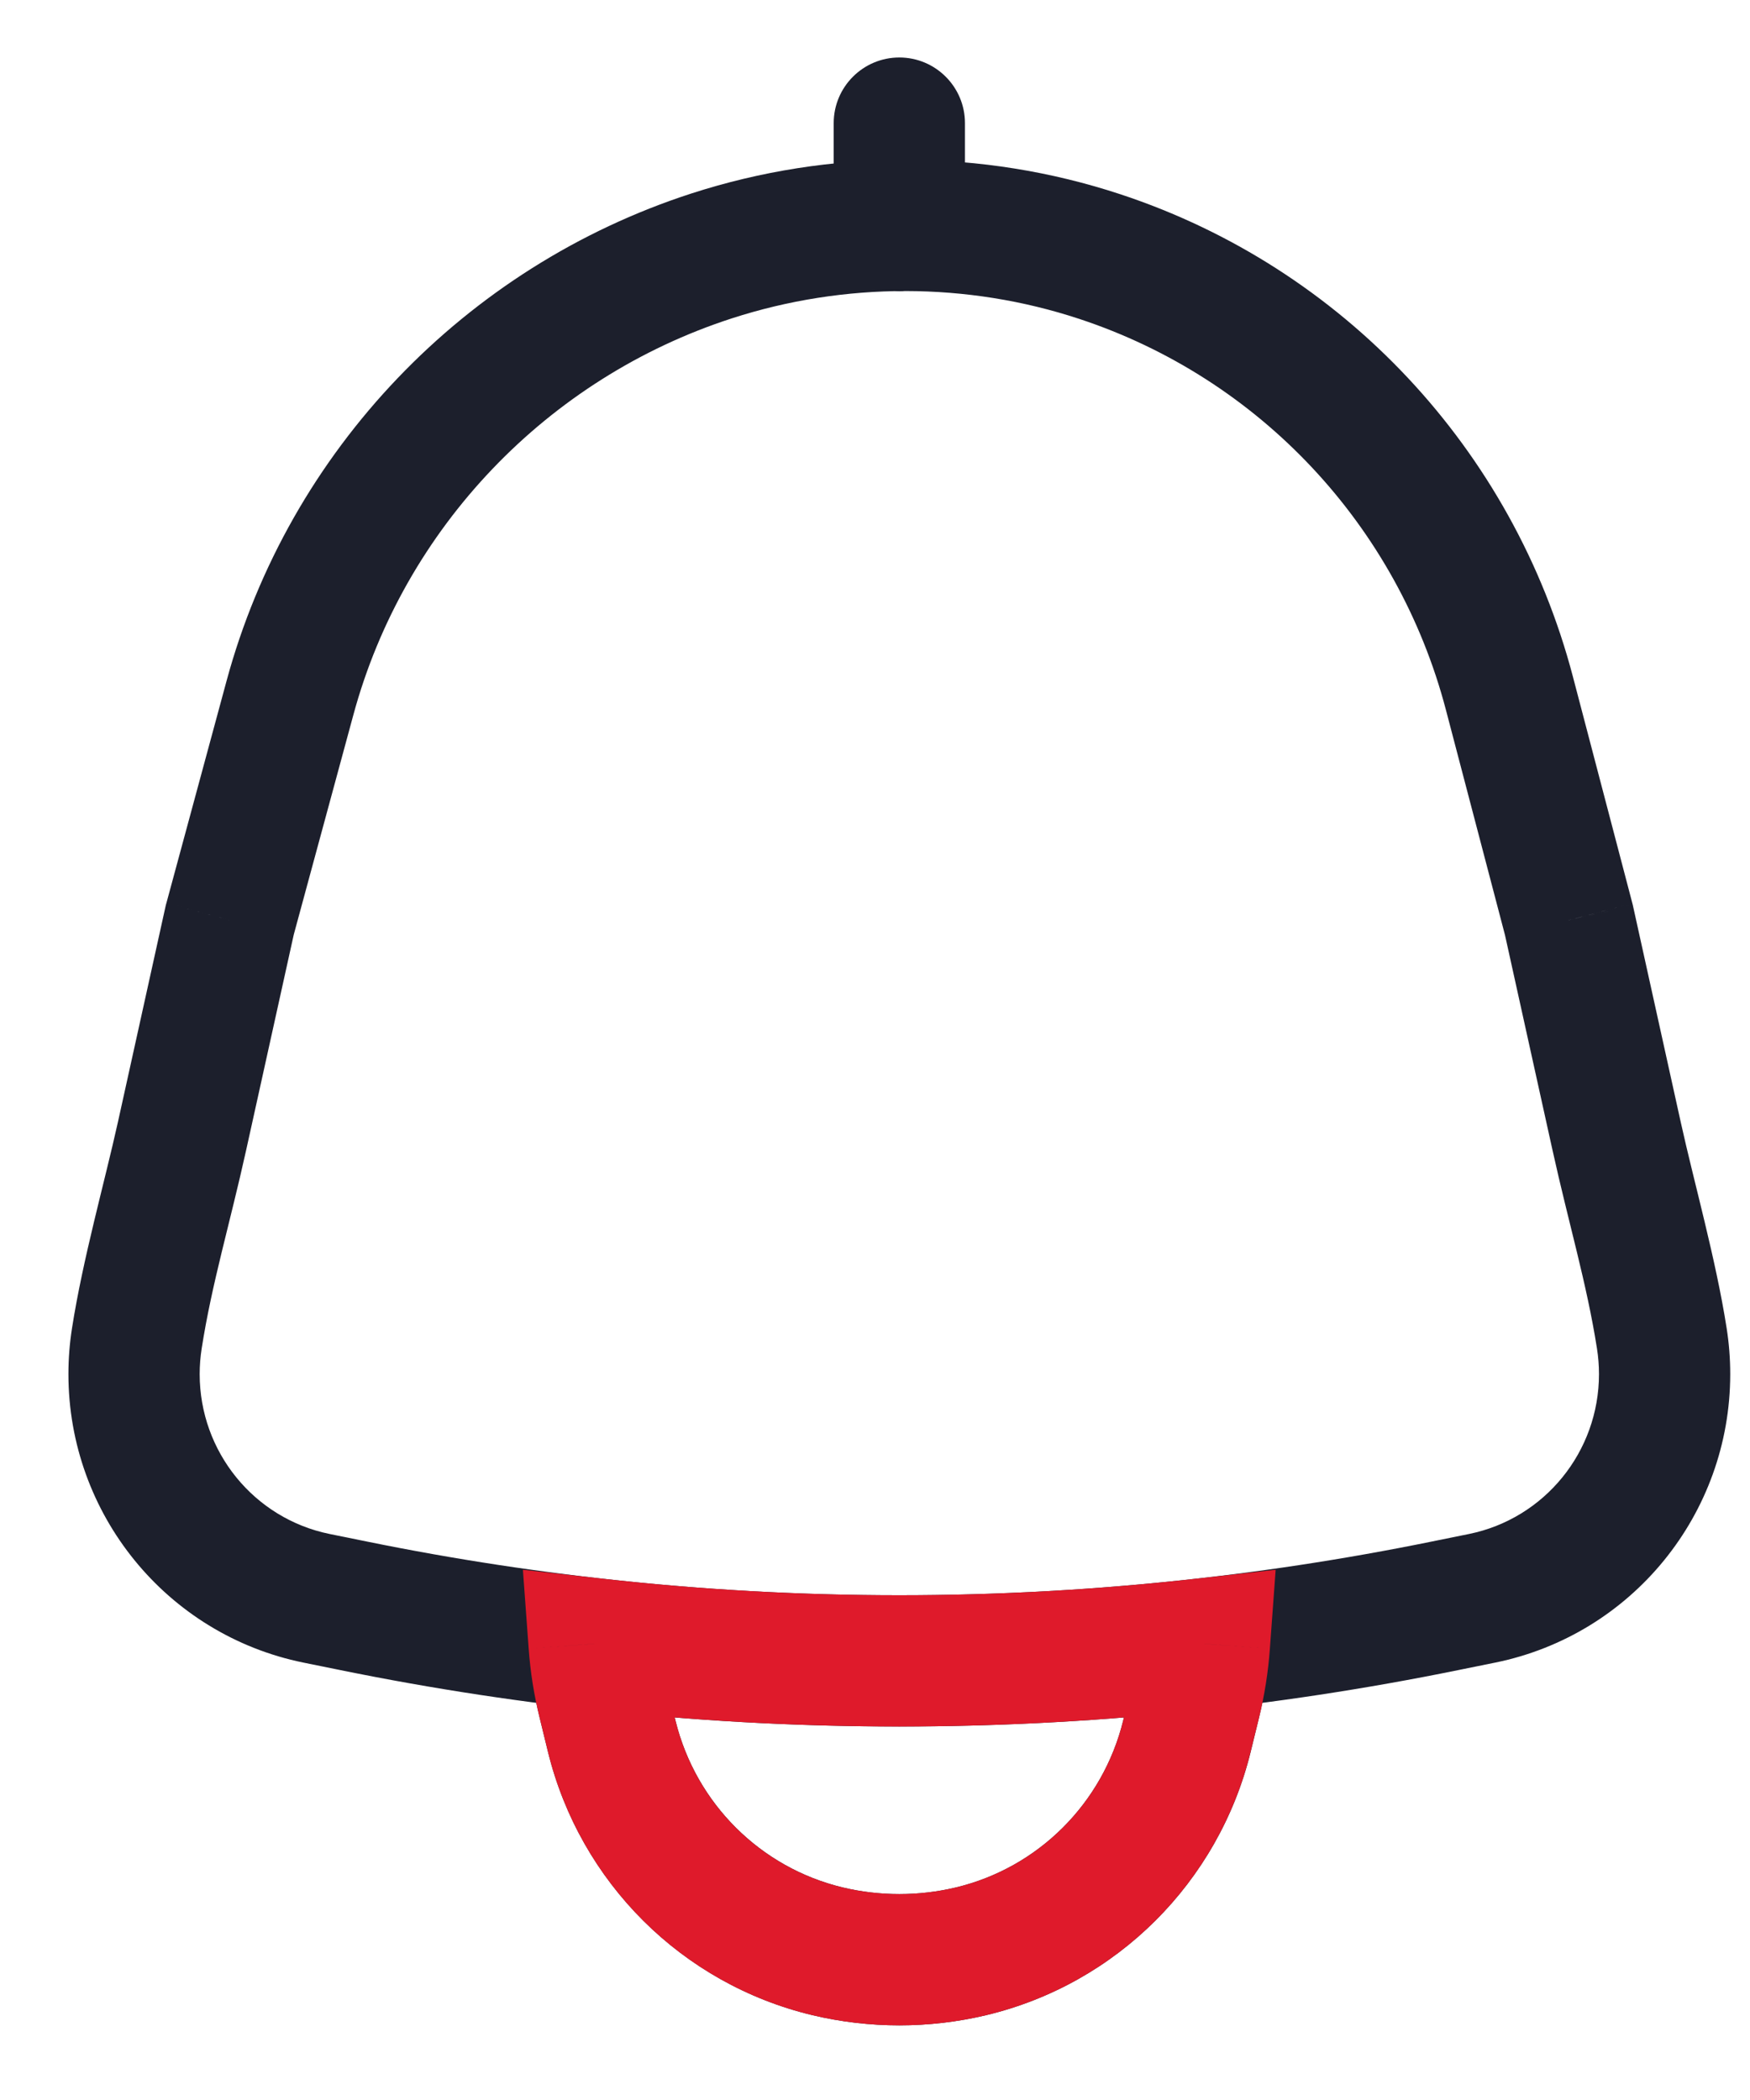 <svg width="20" height="24" viewBox="0 0 20 24" fill="none" xmlns="http://www.w3.org/2000/svg">
<path d="M6.79 18.786L6.874 18.041L5.977 17.94L6.042 18.84L6.79 18.786ZM13.766 18.786L14.514 18.84L14.579 17.94L13.682 18.041L13.766 18.786ZM13.66 19.455L12.931 19.276L13.66 19.455ZM13.564 19.844L14.293 20.023L13.564 19.844ZM11.099 22.3L11.273 23.03H11.273L11.099 22.3ZM9.457 22.3L9.283 23.03H9.283L9.457 22.3ZM6.992 19.844L7.72 19.665V19.665L6.992 19.844ZM6.896 19.455L6.168 19.634V19.634L6.896 19.455ZM3.314 7.975L4.038 8.172L3.314 7.975ZM8.13 2.926L8.362 3.639L8.13 2.926ZM2.625 10.516L1.902 10.32L1.897 10.337L1.893 10.354L2.625 10.516ZM2.081 12.984L2.813 13.145L2.081 12.984ZM3.617 18.266L3.766 17.531H3.766L3.617 18.266ZM4.045 18.353L3.896 19.088H3.896L4.045 18.353ZM16.511 18.353L16.66 19.088L16.511 18.353ZM16.939 18.266L16.79 17.531H16.79L16.939 18.266ZM18.475 12.984L17.743 13.145V13.145L18.475 12.984ZM17.93 10.516L18.663 10.354L18.66 10.34L18.656 10.325L17.93 10.516ZM17.25 7.924L16.525 8.114L17.25 7.924ZM12.572 2.933L12.807 2.221V2.221L12.572 2.933ZM18.992 15.295L18.251 15.411L18.992 15.295ZM1.564 15.295L2.305 15.411L1.564 15.295ZM11.028 1.407C11.028 0.993 10.692 0.657 10.278 0.657C9.864 0.657 9.528 0.993 9.528 1.407H11.028ZM9.528 2.579C9.528 2.993 9.864 3.329 10.278 3.329C10.692 3.329 11.028 2.993 11.028 2.579H9.528ZM6.706 19.531C9.08 19.798 11.476 19.798 13.849 19.531L13.682 18.041C11.42 18.295 9.136 18.295 6.874 18.041L6.706 19.531ZM14.388 19.634C14.452 19.373 14.494 19.108 14.514 18.84L13.018 18.732C13.004 18.915 12.976 19.097 12.931 19.276L14.388 19.634ZM14.293 20.023L14.388 19.634L12.931 19.276L12.836 19.665L14.293 20.023ZM11.273 23.03C12.762 22.673 13.926 21.512 14.293 20.023L12.836 19.665C12.603 20.611 11.864 21.346 10.924 21.571L11.273 23.03ZM9.283 23.03C9.937 23.186 10.619 23.186 11.273 23.03L10.924 21.571C10.499 21.672 10.057 21.672 9.632 21.571L9.283 23.03ZM6.263 20.023C6.63 21.512 7.794 22.673 9.283 23.03L9.632 21.571C8.692 21.346 7.953 20.611 7.72 19.665L6.263 20.023ZM6.168 19.634L6.263 20.023L7.72 19.665L7.624 19.276L6.168 19.634ZM6.042 18.84C6.062 19.108 6.104 19.373 6.168 19.634L7.624 19.276C7.58 19.097 7.552 18.915 7.538 18.732L6.042 18.84ZM4.038 8.172C4.617 6.032 6.259 4.321 8.362 3.639L7.899 2.212C5.318 3.049 3.303 5.147 2.59 7.779L4.038 8.172ZM3.349 10.712L4.038 8.172L2.59 7.779L1.902 10.32L3.349 10.712ZM2.813 13.145L3.358 10.678L1.893 10.354L1.348 12.822L2.813 13.145ZM2.282 15.704C2.282 15.604 2.29 15.506 2.305 15.411L0.823 15.179C0.796 15.35 0.782 15.526 0.782 15.704H2.282ZM3.766 17.531C2.905 17.355 2.282 16.593 2.282 15.704H0.782C0.782 17.302 1.903 18.682 3.467 19.001L3.766 17.531ZM4.195 17.618L3.766 17.531L3.467 19.001L3.896 19.088L4.195 17.618ZM16.361 17.618C12.346 18.436 8.21 18.436 4.195 17.618L3.896 19.088C8.108 19.946 12.448 19.946 16.66 19.088L16.361 17.618ZM16.79 17.531L16.361 17.618L16.66 19.088L17.089 19.001L16.79 17.531ZM18.274 15.704C18.274 16.593 17.651 17.355 16.79 17.531L17.089 19.001C18.653 18.682 19.774 17.302 19.774 15.704H18.274ZM18.251 15.411C18.266 15.506 18.274 15.604 18.274 15.704H19.774C19.774 15.526 19.76 15.35 19.733 15.179L18.251 15.411ZM17.198 10.678L17.743 13.145L19.208 12.822L18.663 10.354L17.198 10.678ZM16.525 8.114L17.205 10.706L18.656 10.325L17.976 7.733L16.525 8.114ZM12.336 3.645C14.395 4.325 15.972 6.006 16.525 8.114L17.976 7.733C17.294 5.136 15.35 3.061 12.807 2.221L12.336 3.645ZM8.362 3.639C9.651 3.221 11.053 3.221 12.336 3.645L12.807 2.221C11.217 1.696 9.489 1.697 7.899 2.212L8.362 3.639ZM19.733 15.179C19.609 14.385 19.359 13.509 19.208 12.822L17.743 13.145C17.927 13.979 18.134 14.666 18.251 15.411L19.733 15.179ZM1.348 12.822C1.196 13.509 0.947 14.385 0.823 15.179L2.305 15.411C2.421 14.666 2.629 13.979 2.813 13.145L1.348 12.822ZM9.528 1.407V2.579H11.028V1.407H9.528Z" fill="#1C1F2C"/>
<path d="M6.79 18.786L6.874 18.041L5.976 17.94L6.042 18.841L6.79 18.786ZM13.765 18.786L14.513 18.841L14.579 17.94L13.682 18.041L13.765 18.786ZM13.66 19.455L12.931 19.276L12.931 19.276L13.66 19.455ZM13.564 19.844L14.292 20.023L13.564 19.844ZM11.098 22.3L11.273 23.03L11.273 23.03L11.098 22.3ZM9.457 22.3L9.282 23.03H9.282L9.457 22.3ZM6.991 19.844L7.72 19.665L7.72 19.665L6.991 19.844ZM6.896 19.455L6.168 19.634L6.168 19.634L6.896 19.455ZM6.706 19.531C9.08 19.798 11.476 19.798 13.849 19.531L13.682 18.041C11.419 18.295 9.136 18.295 6.874 18.041L6.706 19.531ZM14.388 19.634C14.452 19.374 14.494 19.108 14.513 18.841L13.017 18.732C13.004 18.915 12.975 19.097 12.931 19.276L14.388 19.634ZM14.292 20.023L14.388 19.634L12.931 19.276L12.836 19.665L14.292 20.023ZM11.273 23.03C12.762 22.673 13.926 21.512 14.292 20.023L12.836 19.665C12.603 20.612 11.864 21.346 10.924 21.571L11.273 23.03ZM9.282 23.03C9.937 23.186 10.619 23.186 11.273 23.03L10.924 21.571C10.499 21.672 10.056 21.672 9.631 21.571L9.282 23.03ZM6.263 20.023C6.629 21.512 7.793 22.673 9.282 23.03L9.631 21.571C8.691 21.346 7.953 20.612 7.72 19.665L6.263 20.023ZM6.168 19.634L6.263 20.023L7.72 19.665L7.624 19.276L6.168 19.634ZM6.042 18.841C6.061 19.108 6.103 19.374 6.168 19.634L7.624 19.276C7.58 19.097 7.551 18.915 7.538 18.732L6.042 18.841Z" fill="#DF1A2B"/>
</svg>
